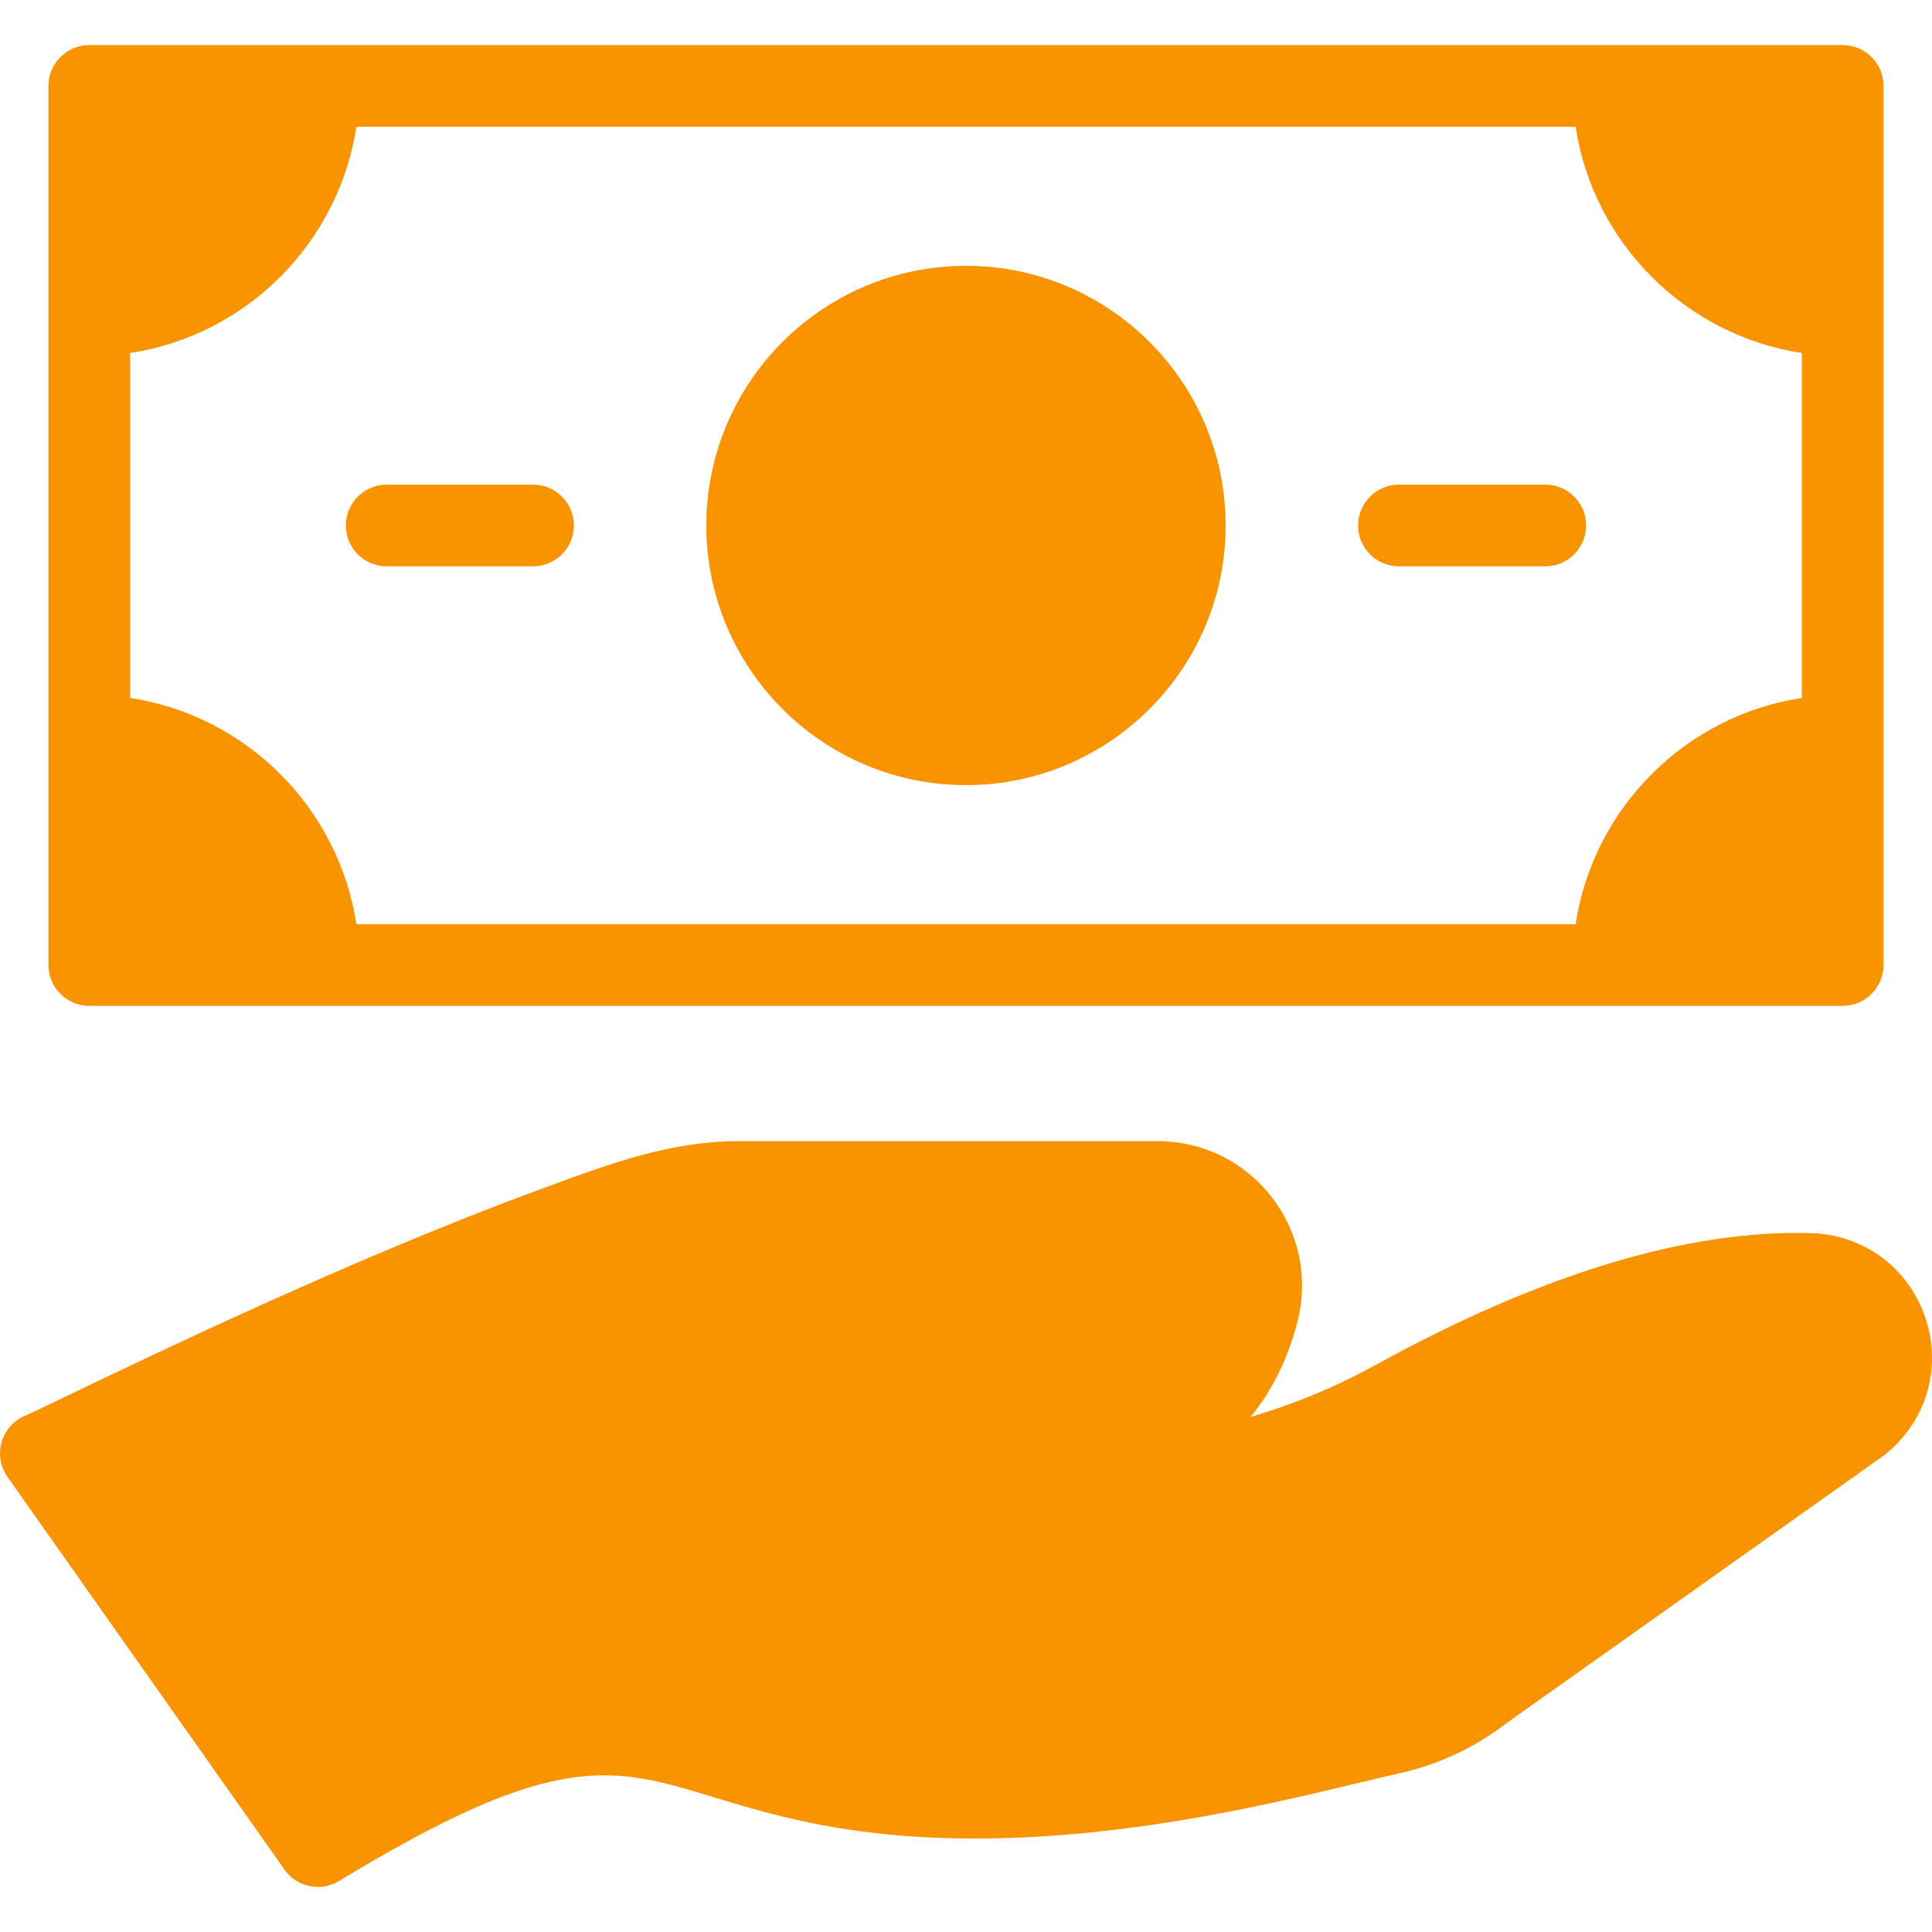 <?xml version="1.0" encoding="UTF-8"?> <!-- icon666.com - MILLIONS vector ICONS FREE --> <svg xmlns="http://www.w3.org/2000/svg" xmlns:xlink="http://www.w3.org/1999/xlink" id="Layer_1" x="0px" y="0px" viewBox="0 0 512 512" style="enable-background:new 0 0 512 512;" xml:space="preserve"> <g> <g> <path d="M488.328,11.947H23.662c-5.979,0-10.825,4.846-10.825,10.825v232.966c0,5.979,4.846,10.826,10.825,10.826h464.666 c5.979,0,10.825-4.846,10.825-10.825V22.771C499.153,16.793,494.307,11.947,488.328,11.947z M477.503,184.957 c-30.831,4.695-55.26,29.126-59.956,59.956H94.443c-4.695-30.83-29.125-55.26-59.956-59.956V93.552 c30.831-4.696,55.26-29.126,59.956-59.956h323.105c4.695,30.83,29.125,55.26,59.956,59.956V184.957z" fill="#000000" style="fill: rgb(249, 147, 0);"></path> </g> </g> <g> <g> <path d="M255.995,70.444c-37.943,0-68.812,30.869-68.812,68.812s30.869,68.812,68.812,68.812 c37.943,0,68.812-30.868,68.812-68.812S293.938,70.444,255.995,70.444z" fill="#000000" style="fill: rgb(249, 147, 0);"></path> </g> </g> <g> <g> <path d="M141.267,128.43h-38.792c-5.979,0-10.825,4.846-10.825,10.825s4.846,10.825,10.825,10.825h38.792 c5.979,0,10.825-4.846,10.825-10.825S147.246,128.43,141.267,128.43z" fill="#000000" style="fill: rgb(249, 147, 0);"></path> </g> </g> <g> <g> <path d="M409.516,128.43h-38.792c-5.979,0-10.825,4.846-10.825,10.825s4.846,10.825,10.825,10.825h38.792 c5.979,0,10.825-4.846,10.825-10.825S415.494,128.43,409.516,128.43z" fill="#000000" style="fill: rgb(249, 147, 0);"></path> </g> </g> <g> <g> <path d="M510.299,349.399c-4.394-13.318-16.289-22.19-30.308-22.6c-32.759-0.981-71.582,10.797-115.453,34.934 c-11.421,6.284-22.665,10.714-33.151,13.779c5.6-6.757,9.775-15.112,12.373-24.953c3.067-11.622,0.627-23.739-6.695-33.244 c-7.291-9.464-18.327-14.894-30.279-14.894H195.757c-18.011,0-34.233,5.987-49.921,11.776l-2.925,1.078 C94.54,333.044,40.979,358.772,18.108,369.758c-5.275,2.533-10.257,4.928-11.308,5.349c-3.072,1.233-5.416,3.808-6.354,6.982 c-0.938,3.174-0.379,6.604,1.529,9.309l73.419,104.069c2.099,2.976,5.442,4.586,8.853,4.586c1.921,0,3.862-0.511,5.614-1.577 c57.424-34.904,72.248-30.404,99.152-22.233c12.647,3.839,28.387,8.618,50.993,10.314c46.804,3.514,92.887-7.551,120.42-14.161 c4.026-0.967,7.675-1.843,10.892-2.569c10.151-2.29,19.842-6.877,28.042-13.272l99.589-70.629c0.146-0.103,0.29-0.21,0.429-0.321 C510.407,376.931,514.692,362.721,510.299,349.399z" fill="#000000" style="fill: rgb(249, 147, 0);"></path> </g> </g> </svg> 